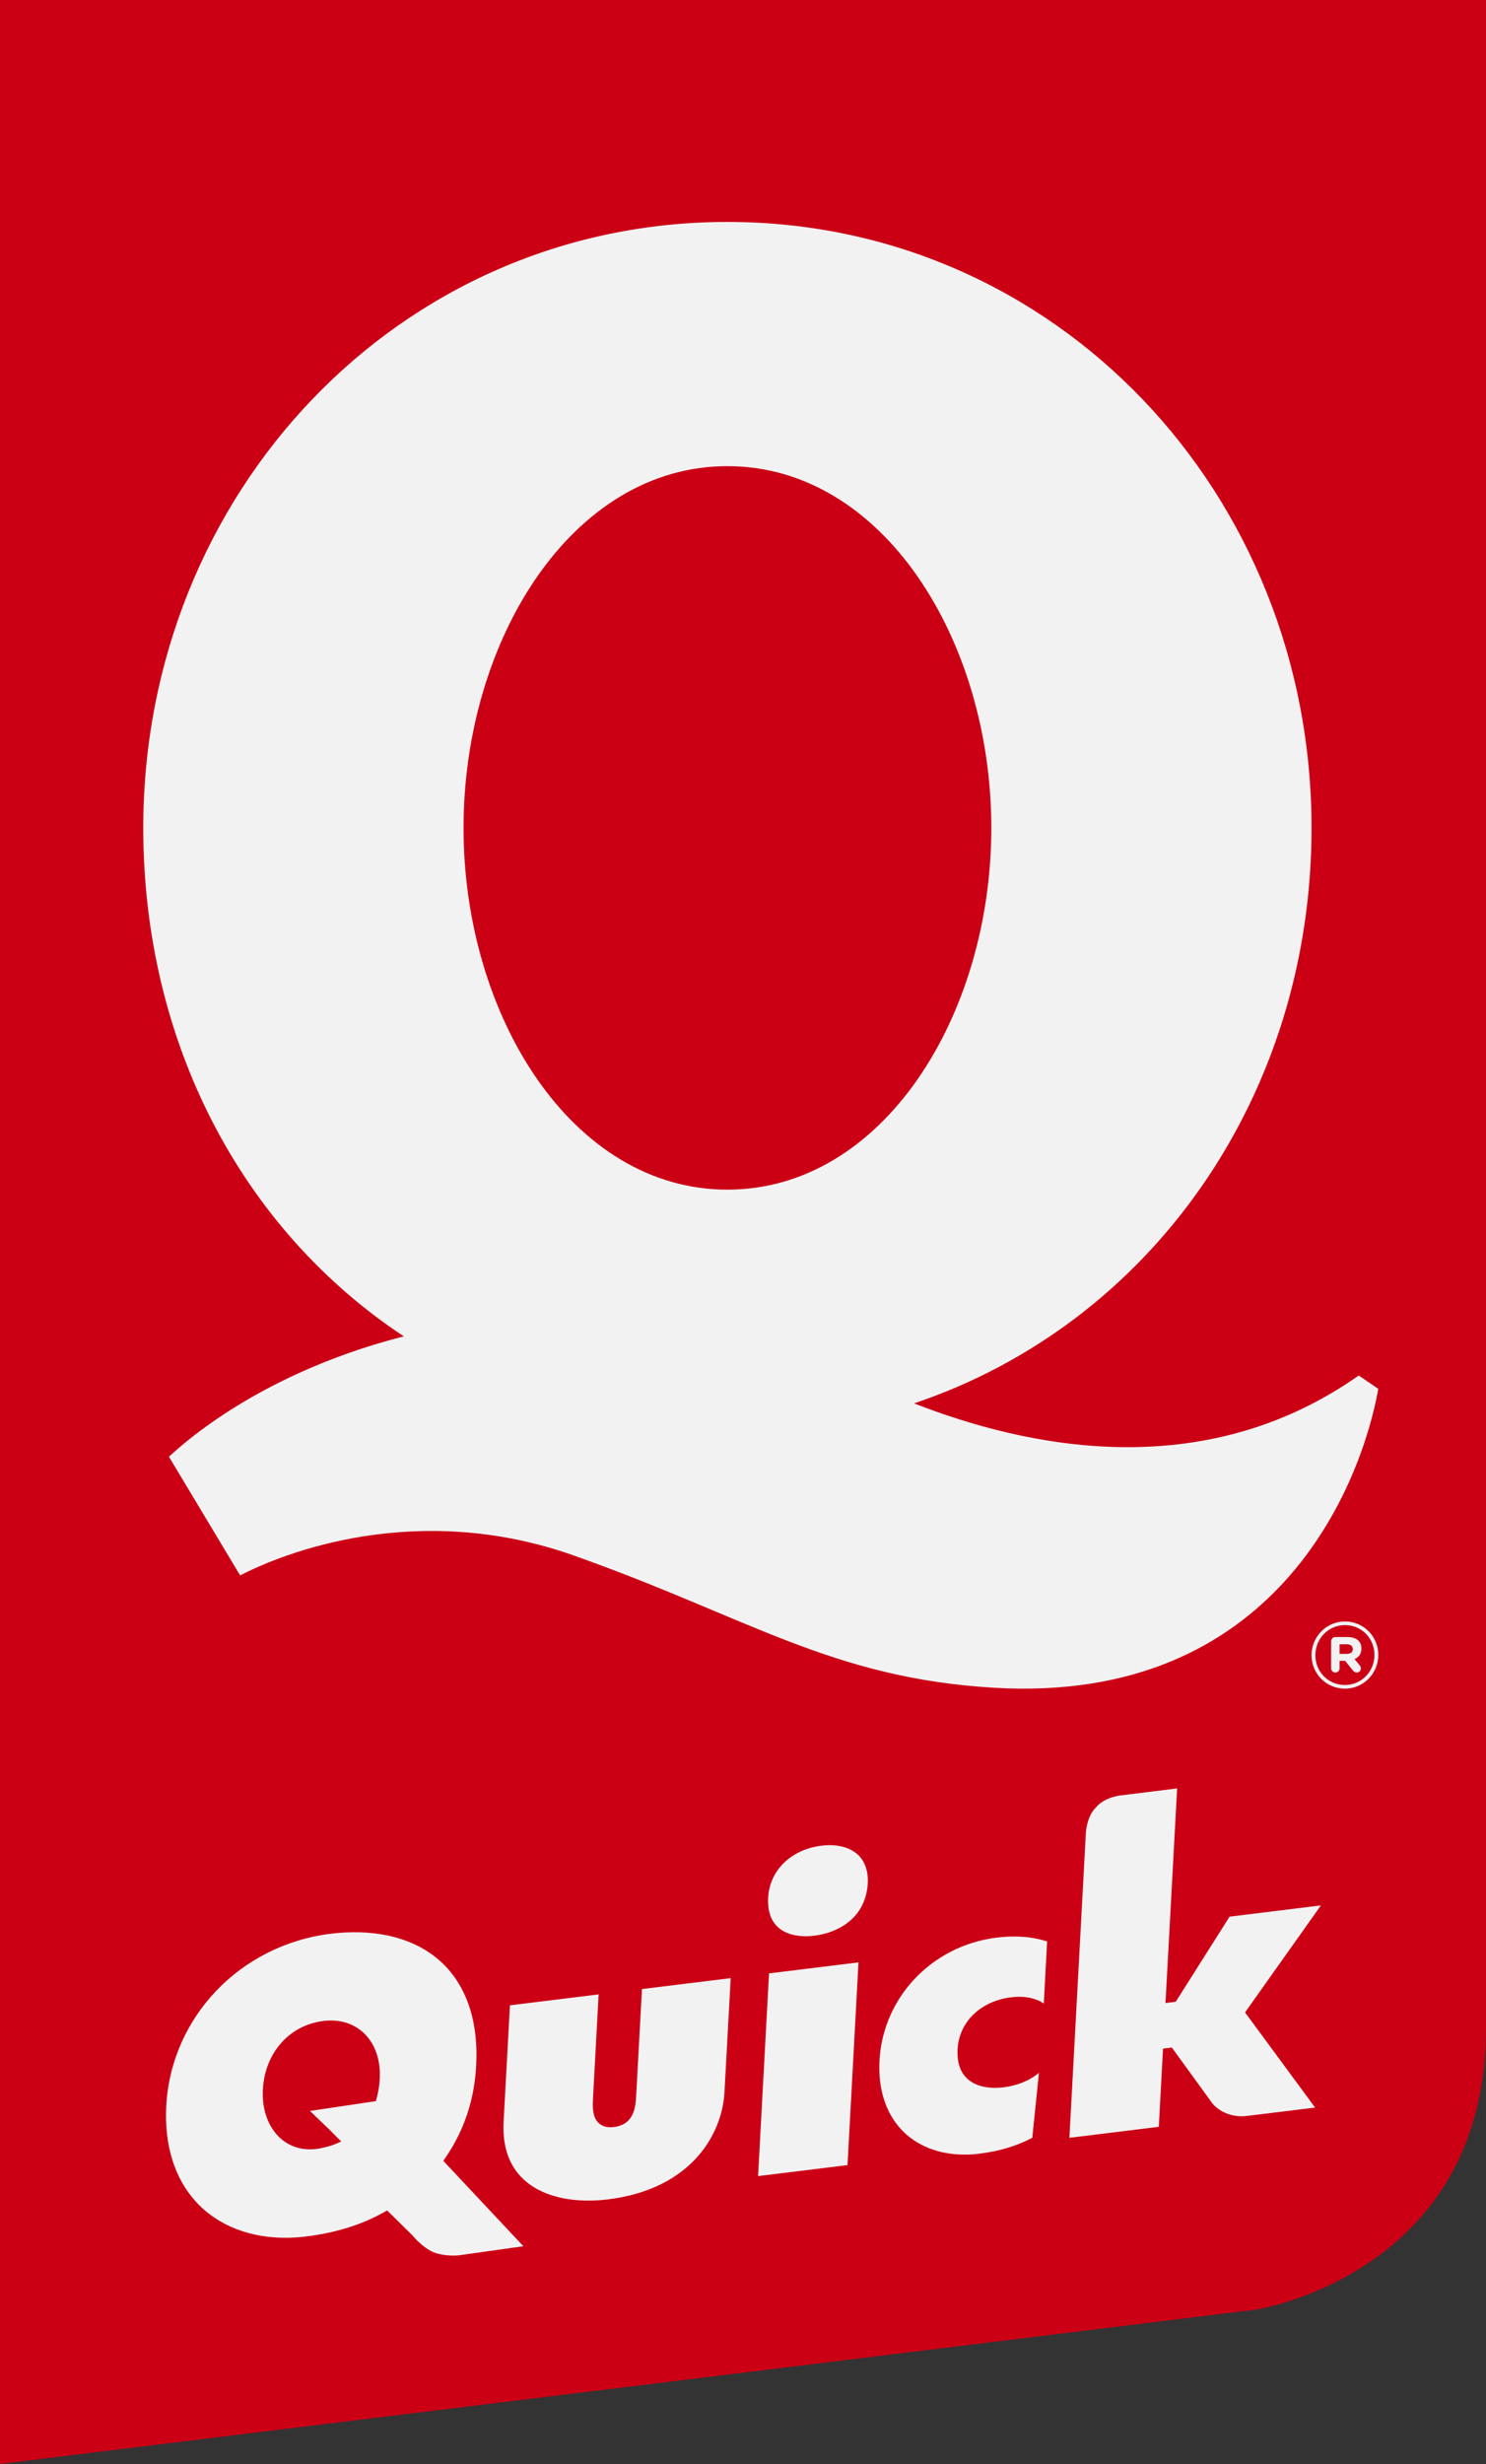<?xml version="1.0" encoding="UTF-8" standalone="no"?>
<!-- Generator: Adobe Illustrator 16.0.3, SVG Export Plug-In . SVG Version: 6.00 Build 0)  -->

<svg
   xmlns:dc="http://purl.org/dc/elements/1.1/"
   xmlns:cc="http://creativecommons.org/ns#"
   xmlns:rdf="http://www.w3.org/1999/02/22-rdf-syntax-ns#"
   xmlns:svg="http://www.w3.org/2000/svg"
   xmlns="http://www.w3.org/2000/svg"
   xmlns:sodipodi="http://sodipodi.sourceforge.net/DTD/sodipodi-0.dtd"
   xmlns:inkscape="http://www.inkscape.org/namespaces/inkscape"
   sodipodi:docname="Quick_2015.svg"
   inkscape:version="0.48.4 r9939"
   xml:space="preserve"
   enable-background="new 0 0 603.816 1000.395"
   viewBox="0 0 603.816 1000.395"
   height="1000.395px"
   width="603.816px"
   y="0px"
   x="0px"
   id="Capa_1"
   version="1.1"><rect x="0" y="0" width="603.816" height="1000.395" fill="#333333" stroke="none"/><sodipodi:namedview
   pagecolor="#ffffff"
   bordercolor="#666666"
   borderopacity="1"
   objecttolerance="10"
   gridtolerance="10"
   guidetolerance="10"
   inkscape:pageopacity="0"
   inkscape:pageshadow="2"
   inkscape:window-width="1920"
   inkscape:window-height="1019"
   id="namedview25"
   showgrid="false"
   inkscape:zoom="5.3379618"
   inkscape:cx="503.60485"
   inkscape:cy="316.43389"
   inkscape:window-x="-9"
   inkscape:window-y="-9"
   inkscape:window-maximized="1"
   inkscape:current-layer="Capa_1" /><defs
   id="defs27" />
<g
   id="g3">
	<path
   id="path5"
   d="M603.816,823.506V0H0v1000.395l510.341-62.669C510.341,937.726,603.816,923.42,603.816,823.506"
   fill="#cc0015" />
	<path
   id="path7"
   d="M260.853,807.574l-2.333,42.984c-0.236,4.47-0.652,12.014-9.016,13.019c-0.461,0.091-0.91,0.1-1.325,0.1   c-2.216,0.025-3.967-0.634-5.217-2.008c-2.212-2.396-2.195-6.167-1.999-9.866l2.283-42.067l-36.04,4.433l-2.57,47.225   c-0.495,9.243,1.779,16.68,6.797,22.123c6.032,6.568,16.111,10.107,28.385,9.929c2.364-0.026,4.793-0.179,7.224-0.48   c33.431-4.104,46.388-26.026,47.338-43.518l2.53-46.316L260.853,807.574z"
   fill="#f2f2f2" />
	<polygon
   id="polygon9"
   points="312.482,801.21 308.036,883.511 344.376,879.047 348.838,796.745  "
   fill="#f2f2f2" />
	<path
   id="path11"
   d="M327.768,786.127c1.034-0.024,2.1-0.089,3.161-0.228c9.982-1.21,20.921-7.453,21.673-21.287   c0.234-4.503-0.944-8.277-3.349-10.936c-2.749-2.963-7.162-4.59-12.454-4.525c-0.967,0.015-1.998,0.097-3.032,0.222   c-12.329,1.51-21.051,10.012-21.638,21.1c-0.253,4.835,0.847,8.639,3.277,11.265C318.795,785.444,324.004,786.176,327.768,786.127"
   fill="#f2f2f2" />
	<path
   id="path13"
   d="M536.725,773.608l-37.099,4.568l-21.88,34.548l-4.163,0.512l4.729-87.121L454.921,729   c-0.064,0.012-6.098,0.756-9.438,4.642l-0.106,0.132c-3.716,3.551-4.127,9.974-4.127,10.044l-6.714,124.146l36.333-4.462   l1.714-31.75l3.576-0.44l16.543,22.763c0.398,0.512,4.477,5.242,12.026,5.151c0.669-0.01,1.368-0.059,2.033-0.153l27.612-3.382   l-28.466-38.633L536.725,773.608z"
   fill="#f2f2f2" />
	<path
   id="path15"
   d="M180.143,877.332l0.902-1.34c7.64-11.218,11.703-23.466,12.444-37.424   c0.894-16.482-3.187-30.147-11.859-39.595c-8.869-9.679-22.173-14.67-38.431-14.46c-2.894,0.032-5.876,0.237-8.908,0.61   c-36.718,4.537-64.774,33.895-66.727,69.83c-0.854,15.974,3.333,29.482,12.161,39.089c8.778,9.561,21.938,14.715,37.09,14.51   c2.487-0.039,5.063-0.202,7.633-0.535c12.004-1.47,22.652-4.803,31.659-9.883l1.203-0.685l10.241,10.097   c0.05,0.054,3.984,4.9,8.479,6.826c3.014,1.268,6.632,1.424,8.509,1.4c1.317,0,2.188-0.141,2.188-0.141l25.944-3.642   L180.143,877.332z M136.039,870.585c-1.731,0.764-5.479,1.65-7.381,1.896c-0.813,0.087-1.618,0.152-2.415,0.168   c-5.331,0.067-10.045-1.923-13.591-5.769c-4.112-4.489-6.242-11.217-5.843-18.476c0.814-14.967,10.737-26.184,24.701-27.88   c6.828-0.848,13.054,1.259,17.225,5.834c3.99,4.318,5.941,10.56,5.577,17.631c-0.187,3.585-0.854,6.558-1.57,9.079l-26.799,3.991   l7.966,7.632l4.746,4.772L136.039,870.585z"
   fill="#f2f2f2" />
	<path
   id="path17"
   d="M552.103,558.469c-63.814,44.893-135.802,28.832-180.678,11.313   c96.322-32.397,161.503-124.743,161.503-233.631c0-135.899-103.888-246.045-237.372-246.045   c-133.45,0-237.34,110.146-237.34,246.045c0,86.501,39.545,162.567,105.872,206.425c-42.242,10.754-75.04,30.132-95.442,48.86   l28.928,48.201c17.296-8.997,71.676-30.693,135.542-8.105c70.804,25.037,104.56,49.779,170.709,53.705   c114.278,6.794,149.139-81.949,156.235-121.348L552.103,558.469z M295.557,483.004c-63.295,0-107.204-70.853-107.204-146.854   c0-76.025,43.909-146.889,107.204-146.889c63.326,0,107.253,70.864,107.253,146.889   C402.81,412.151,358.882,483.004,295.557,483.004"
   fill="#f2f2f2" />
	<path
   id="path19"
   d="M419.72,868.079v-0.009c-0.032,0.009-0.066,0.024-0.097,0.041   C419.654,868.103,419.688,868.079,419.72,868.079"
   fill="#e6e6e6" />
	<path
   id="path21"
   d="M389.095,832.055c-0.144,3.031,0.221,5.674,1.146,7.878c0.539,1.266,1.235,2.399,2.122,3.355   c3.398,3.706,8.607,4.458,12.373,4.391c1.045-0.024,2.095-0.089,3.168-0.228c4.977-0.62,10.178-2.455,14.258-5.884l-2.699,26.366   c0,0.016-0.033,0.04-0.056,0.05c-6.18,3.276-13.356,5.437-21.404,6.429c-1.859,0.253-3.679,0.366-5.479,0.373   c-10.791,0.156-20.204-3.525-26.465-10.361c-6.297-6.845-9.289-16.502-8.679-27.872c0.52-9.51,3.583-18.331,8.551-25.883   c8.494-12.875,22.548-21.954,39.071-23.978c2.181-0.269,4.316-0.414,6.381-0.447c5.163-0.08,9.876,0.635,14.104,2l-1.349,25.195   c-2.691-1.819-6.257-2.787-10.37-2.737c-0.971,0.026-1.969,0.101-3.018,0.235c-2.65,0.302-5.112,0.978-7.381,1.896   C395.046,816.229,389.561,823.311,389.095,832.055"
   fill="#f2f2f2" />
	<path
   id="path23"
   d="M532.926,672.043v-0.067c0-7.419,6.025-13.655,13.575-13.655c7.622,0,13.557,6.169,13.557,13.558v0.098   c0,7.404-5.998,13.632-13.557,13.632C538.854,685.607,532.926,679.444,532.926,672.043 M558.489,671.976v-0.098   c0-6.624-5.146-12.067-11.987-12.067c-6.795,0-12.015,5.533-12.015,12.165v0.067c0,6.631,5.145,12.083,12.015,12.083   C553.264,684.126,558.489,678.587,558.489,671.976 M540.883,666.441c0-1.015,0.781-1.796,1.718-1.796h4.917   c3.349,0,5.682,1.562,5.682,4.664c0,2.113-1.092,3.603-2.804,4.294l2.113,2.565c0.39,0.399,0.453,0.79,0.453,1.253   c0,0.928-0.698,1.644-1.714,1.644c-0.619,0-1.017-0.319-1.414-0.716l-3.27-4.04h-2.251v3.047c0,0.929-0.781,1.709-1.713,1.709   c-0.937,0-1.718-0.78-1.718-1.709V666.441z M547.264,671.488c1.568,0,2.432-0.77,2.432-1.935c0-1.242-0.95-1.959-2.432-1.959h-2.95   v3.894H547.264z"
   fill="#f2f2f2" />
</g>
</svg>